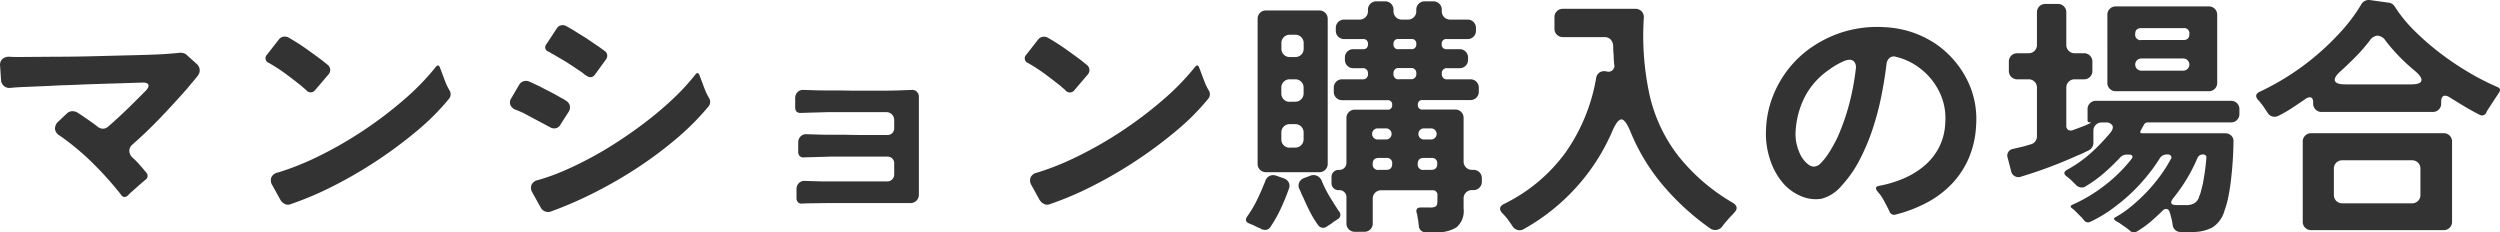 <svg xmlns="http://www.w3.org/2000/svg" width="158.056" height="14.695" viewBox="0 0 158.056 14.695">
  <path id="パス_496" data-name="パス 496" d="M15.844,12.816A21.425,21.425,0,0,0,14.036,10.8a15.961,15.961,0,0,0-2.08-1.728.545.545,0,0,1-.288-.416.6.6,0,0,1,.208-.464l.544-.512a.5.5,0,0,1,.368-.144.656.656,0,0,1,.288.08q.208.128.4.264t.384.264l.336.24a.524.524,0,0,0,.08.064.524.524,0,0,1,.08.064.531.531,0,0,0,.336.128.479.479,0,0,0,.352-.144q.48-.416.936-.848t.9-.88l.528-.528q.224-.24.16-.384t-.4-.128l-3.584.112q-.592.032-1.152.048t-1.088.048l-1.872.08q-.32.016-.64.048a.521.521,0,0,1-.4-.128.543.543,0,0,1-.176-.384L8.2,4.7a.519.519,0,0,1,.128-.448.606.606,0,0,1,.448-.16q.176.016.392.016h.472l2.1-.016q.576,0,1.176-.008t1.208-.024L16.468,4q.784-.016,1.568-.048t1.552-.112a.812.812,0,0,1,.224.032A.436.436,0,0,1,20,3.984l.64.576a.558.558,0,0,1,.176.352.537.537,0,0,1-.112.368q-.144.192-.312.384t-.344.416q-.832.944-1.688,1.84t-1.8,1.728a.524.524,0,0,0-.192.392.6.6,0,0,0,.176.408,4.928,4.928,0,0,1,.472.472q.216.248.424.5a.3.3,0,0,1,.08.24.292.292,0,0,1-.128.208q-.064.048-.12.1t-.136.112l-.592.528a1.659,1.659,0,0,0-.136.12l-.12.12a.323.323,0,0,1-.224.112A.271.271,0,0,1,15.844,12.816ZM27.572,6.224a1.458,1.458,0,0,0-.136-.12,1.654,1.654,0,0,1-.152-.136q-.5-.4-1.016-.784a11.022,11.022,0,0,0-1.08-.7.317.317,0,0,1-.112-.528l.736-.944a.472.472,0,0,1,.4-.192.48.48,0,0,1,.256.08q.56.32,1.08.688t1.032.752l.176.144.16.128a.414.414,0,0,1,.152.3.429.429,0,0,1-.12.312l-.832.976a.355.355,0,0,1-.544.032Zm-1.648,6.928-.512-.928a.568.568,0,0,1-.064-.512.561.561,0,0,1,.416-.3A17.142,17.142,0,0,0,28.4,10.352a24.534,24.534,0,0,0,2.76-1.592,25.232,25.232,0,0,0,2.552-1.936,15.677,15.677,0,0,0,2.008-2.056q.192-.272.3.048.032.08.064.168t.064.168q.1.272.208.552a3.627,3.627,0,0,0,.256.52.447.447,0,0,1-.048.544,14.852,14.852,0,0,1-2.008,2.008,27.693,27.693,0,0,1-2.536,1.888,27.511,27.511,0,0,1-2.752,1.6,20.558,20.558,0,0,1-2.688,1.144.443.443,0,0,1-.368,0A.664.664,0,0,1,25.924,13.152ZM45.284,5.3a1.527,1.527,0,0,1-.152-.1l-.152-.12q-.4-.272-.864-.576-.224-.144-.448-.272t-.432-.256q-.1-.048-.184-.1t-.168-.1a.288.288,0,0,1-.144-.48l.64-.976a.438.438,0,0,1,.384-.224A.476.476,0,0,1,44,2.16l.176.1.208.12.9.56.848.576q.08.064.152.112t.152.112a.345.345,0,0,1,.144.248.385.385,0,0,1-.08.28l-.7.96a.356.356,0,0,1-.272.16A.408.408,0,0,1,45.284,5.3Zm-2.912,8.32L41.86,12.7a.568.568,0,0,1-.064-.512.561.561,0,0,1,.416-.3,13.376,13.376,0,0,0,1.7-.616q.9-.392,1.824-.9t1.832-1.12q.912-.608,1.752-1.272t1.56-1.36a13.637,13.637,0,0,0,1.248-1.368q.192-.272.3.048.032.08.064.168t.064.168q.1.272.208.552a3.626,3.626,0,0,0,.256.52.45.45,0,0,1-.048.544A16.581,16.581,0,0,1,50.924,9.3a25.264,25.264,0,0,1-2.488,1.848,27.736,27.736,0,0,1-2.7,1.552,24.847,24.847,0,0,1-2.712,1.176A.526.526,0,0,1,42.372,13.616Zm.56-5.088q-.416-.224-.824-.44t-.824-.44l-.272-.12q-.128-.056-.256-.1a.571.571,0,0,1-.3-.3.462.462,0,0,1,.056-.408L41,5.888a.5.5,0,0,1,.28-.24.511.511,0,0,1,.376.016q.144.064.312.144t.344.16q.3.16.6.312t.584.312q.128.08.24.136a1.675,1.675,0,0,1,.224.136.528.528,0,0,1,.256.32.51.51,0,0,1-.08.4l-.512.8a.434.434,0,0,1-.384.24A.539.539,0,0,1,42.932,8.528Zm15.616,4.5v-.56a.531.531,0,0,1,.152-.392.482.482,0,0,1,.392-.136l.56.016q.384.016.848.016h3.76a.439.439,0,0,0,.464-.464v-.672a.412.412,0,0,0-.432-.432h-3.6l-1.664.048a.324.324,0,0,1-.272-.08.368.368,0,0,1-.1-.272V9.52a.531.531,0,0,1,.152-.392.482.482,0,0,1,.392-.136l.56.016q.368.016.824.016h1q.528.016,1.1.016h1.608a.412.412,0,0,0,.432-.432v-.5a.493.493,0,0,0-.512-.512h-3.7l-1.664.048q-.384.032-.384-.368V6.72a.531.531,0,0,1,.152-.392.482.482,0,0,1,.392-.136l.56.016q.368.016.824.016h1q.528.016,1.1.016h1.184q.5,0,.912-.008t.768-.024l.464-.016a.407.407,0,0,1,.336.112.454.454,0,0,1,.128.336V12.8a.521.521,0,0,1-.544.544H60.58l-1.28.016-.384.016a.324.324,0,0,1-.272-.08A.368.368,0,0,1,58.548,13.024Zm17.024-6.8a1.457,1.457,0,0,0-.136-.12,1.655,1.655,0,0,1-.152-.136q-.5-.4-1.016-.784a11.022,11.022,0,0,0-1.08-.7.317.317,0,0,1-.112-.528l.736-.944a.472.472,0,0,1,.4-.192.48.48,0,0,1,.256.08q.56.32,1.08.688t1.032.752l.176.144.16.128a.414.414,0,0,1,.152.3.429.429,0,0,1-.12.312l-.832.976a.355.355,0,0,1-.544.032Zm-1.648,6.928-.512-.928a.568.568,0,0,1-.064-.512.561.561,0,0,1,.416-.3A17.142,17.142,0,0,0,76.4,10.352a24.534,24.534,0,0,0,2.76-1.592,25.233,25.233,0,0,0,2.552-1.936,15.676,15.676,0,0,0,2.008-2.056q.192-.272.3.048.032.08.064.168t.064.168q.1.272.208.552a3.626,3.626,0,0,0,.256.52.447.447,0,0,1-.048.544,14.852,14.852,0,0,1-2.008,2.008,27.694,27.694,0,0,1-2.536,1.888,27.511,27.511,0,0,1-2.752,1.6,20.558,20.558,0,0,1-2.688,1.144.443.443,0,0,1-.368,0A.664.664,0,0,1,73.924,13.152Zm23.968,1.616-.048-.4a1.091,1.091,0,0,1-.04-.208.607.607,0,0,0-.04-.176q-.112-.368.256-.368H98.6a.657.657,0,0,0,.368-.072q.1-.072.1-.36v-.336a.283.283,0,0,0-.32-.32H95.524a.521.521,0,0,0-.544.544v1.536a.521.521,0,0,1-.544.544H93.86a.521.521,0,0,1-.544-.544V12.992a.439.439,0,0,0-.464-.464.443.443,0,0,1-.48-.48v-.336a.454.454,0,0,1,.128-.336.476.476,0,0,1,.352-.128.454.454,0,0,0,.336-.128.476.476,0,0,0,.128-.352V7.984a.521.521,0,0,1,.544-.544h2.048a.269.269,0,0,0,.3-.3.269.269,0,0,0-.3-.3H93.06a.521.521,0,0,1-.544-.544V6.064a.521.521,0,0,1,.544-.544h1.264a.311.311,0,0,0,.352-.352.311.311,0,0,0-.352-.352h-.56a.521.521,0,0,1-.544-.544V4.16a.521.521,0,0,1,.544-.544h.592a.283.283,0,0,0,.32-.32.283.283,0,0,0-.32-.32H93.188a.521.521,0,0,1-.544-.544V2.288a.521.521,0,0,1,.544-.544h.944a.521.521,0,0,0,.544-.544V1.136A.521.521,0,0,1,95.22.592h.528a.521.521,0,0,1,.544.544V1.2a.521.521,0,0,0,.544.544h.352a.521.521,0,0,0,.544-.544V1.136a.521.521,0,0,1,.544-.544H98.8a.521.521,0,0,1,.544.544V1.2a.521.521,0,0,0,.544.544h1.072a.521.521,0,0,1,.544.544v.144a.521.521,0,0,1-.544.544h-1.3a.283.283,0,0,0-.32.32.283.283,0,0,0,.32.32h.8a.521.521,0,0,1,.544.544v.112a.521.521,0,0,1-.544.544H99.7a.311.311,0,0,0-.352.352.311.311,0,0,0,.352.352h1.44a.521.521,0,0,1,.544.544v.224a.521.521,0,0,1-.544.544H98.132a.269.269,0,0,0-.3.3.269.269,0,0,0,.3.3h2.048a.521.521,0,0,1,.544.544V10.7a.521.521,0,0,0,.544.544h.064a.521.521,0,0,1,.544.544v.192a.521.521,0,0,1-.544.544h-.064a.521.521,0,0,0-.544.544V13.7a1.341,1.341,0,0,1-.448,1.176,2.192,2.192,0,0,1-1.264.312h-.656A.419.419,0,0,1,97.892,14.768ZM87.7,10.848V1.712a.521.521,0,0,1,.544-.544h3.344a.521.521,0,0,1,.544.544v9.136a.521.521,0,0,1-.544.544H88.244a.521.521,0,0,1-.544-.544Zm2.048-6.736h.32a.521.521,0,0,0,.544-.544v-.32a.521.521,0,0,0-.544-.544h-.32a.521.521,0,0,0-.544.544v.32a.521.521,0,0,0,.544.544Zm6.864-.5h.8a.283.283,0,0,0,.32-.32.283.283,0,0,0-.32-.32h-.8a.283.283,0,0,0-.32.32A.283.283,0,0,0,96.612,3.616Zm.032,1.9h.736a.311.311,0,0,0,.352-.352.311.311,0,0,0-.352-.352h-.736a.311.311,0,0,0-.352.352A.311.311,0,0,0,96.644,5.52Zm-6.9,1.424h.32a.521.521,0,0,0,.544-.544V6.064a.521.521,0,0,0-.544-.544h-.32a.521.521,0,0,0-.544.544V6.4a.521.521,0,0,0,.544.544Zm0,2.9h.32a.521.521,0,0,0,.544-.544V8.9a.521.521,0,0,0-.544-.544h-.32A.521.521,0,0,0,89.2,8.9v.4a.521.521,0,0,0,.544.544Zm5.584-.512h.528a.352.352,0,0,0,0-.7h-.528a.352.352,0,1,0,0,.7Zm2.848,0h.528a.352.352,0,0,0,0-.7H98.18a.352.352,0,0,0,0,.7Zm-2.816,1.92h.48q.368,0,.368-.384a.325.325,0,0,0-.368-.368h-.48q-.384,0-.384.368A.339.339,0,0,0,95.364,11.248Zm2.848,0h.48q.368,0,.368-.384a.325.325,0,0,0-.368-.368h-.48q-.384,0-.384.368A.339.339,0,0,0,98.212,11.248Zm-6.688,3.488a6.421,6.421,0,0,1-.512-.84q-.224-.44-.416-.888a2.338,2.338,0,0,1-.136-.288q-.056-.144-.12-.272a.474.474,0,0,1,0-.416.545.545,0,0,1,.32-.272l.384-.144a.547.547,0,0,1,.432.016.609.609,0,0,1,.288.32,6.944,6.944,0,0,0,.488.976q.28.464.584.928a.319.319,0,0,1-.1.528,1.15,1.15,0,0,1-.168.112.739.739,0,0,0-.168.128l-.32.208a.362.362,0,0,1-.24.08A.383.383,0,0,1,91.524,14.736Zm-3.584.256a1.354,1.354,0,0,0-.176-.088q-.1-.04-.192-.088a1.886,1.886,0,0,0-.208-.1l-.176-.072q-.352-.128-.144-.448a7.1,7.1,0,0,0,.64-1.08q.272-.568.5-1.144a.522.522,0,0,1,.7-.352l.464.16a.56.56,0,0,1,.32.256.472.472,0,0,1,.016.4,12.93,12.93,0,0,1-.5,1.232,8.25,8.25,0,0,1-.656,1.168.386.386,0,0,1-.368.208A.652.652,0,0,1,87.94,14.992Zm15.872-.192q-.064-.1-.136-.2t-.152-.216a4.108,4.108,0,0,0-.352-.4q-.32-.352.1-.576a10.5,10.5,0,0,0,3.9-3.256,11.579,11.579,0,0,0,1.928-4.664A.531.531,0,0,1,109.3,5.1a.537.537,0,0,1,.432-.08h.032a.371.371,0,0,0,.48-.448q-.016-.144-.024-.28t-.008-.28q-.016-.144-.024-.3t-.008-.3a.629.629,0,0,0-.16-.408.525.525,0,0,0-.4-.152h-2.608a.521.521,0,0,1-.544-.544v-.7a.521.521,0,0,1,.544-.544h4.544a.557.557,0,0,1,.424.16.551.551,0,0,1,.136.432,17.655,17.655,0,0,0,.3,4.544,9.834,9.834,0,0,0,1.872,4.152,12.236,12.236,0,0,0,3.472,2.984q.416.272.064.624-.08.1-.176.192t-.192.208q-.112.128-.2.232t-.168.216a.554.554,0,0,1-.768.144,15.8,15.8,0,0,1-2.976-2.712,12.594,12.594,0,0,1-2.08-3.432q-.32-.752-.56-.752-.256,0-.576.736a12.859,12.859,0,0,1-2.3,3.576,13.079,13.079,0,0,1-3.32,2.632.476.476,0,0,1-.24.064A.532.532,0,0,1,103.812,14.8Zm23.824-.96q-.128-.256-.256-.5a5.08,5.08,0,0,0-.288-.488q-.064-.08-.12-.144t-.1-.128q-.192-.256.112-.32a7.183,7.183,0,0,0,1.536-.456,5.211,5.211,0,0,0,1.312-.792,3.852,3.852,0,0,0,.936-1.152,3.67,3.67,0,0,0,.408-1.552,3.756,3.756,0,0,0-.432-2.112,4.156,4.156,0,0,0-1.12-1.336,4.049,4.049,0,0,0-1.568-.76.417.417,0,0,0-.4.072.587.587,0,0,0-.192.392q-.112.944-.32,1.992a17.68,17.68,0,0,1-.544,2.072,13.323,13.323,0,0,1-.824,1.968,7.4,7.4,0,0,1-1.16,1.664,2.483,2.483,0,0,1-1.264.816,2.325,2.325,0,0,1-1.312-.176,3.024,3.024,0,0,1-1.248-.976,4.377,4.377,0,0,1-.72-1.424,5.167,5.167,0,0,1-.224-1.824,6.4,6.4,0,0,1,.416-2.04,6.838,6.838,0,0,1,.976-1.736,6.628,6.628,0,0,1,1.44-1.368,7.47,7.47,0,0,1,1.84-.936,7.36,7.36,0,0,1,2.832-.368,6.3,6.3,0,0,1,3.288,1.1,6.04,6.04,0,0,1,2.136,2.712,5.568,5.568,0,0,1,.352,2.416,5.959,5.959,0,0,1-.464,2.056,5.515,5.515,0,0,1-1.072,1.624,6.14,6.14,0,0,1-1.576,1.184,8.891,8.891,0,0,1-1.96.752A.314.314,0,0,1,127.636,13.84Zm-4.736-2.8a.643.643,0,0,0,.424-.232,3.387,3.387,0,0,0,.432-.536q.2-.3.368-.608t.232-.448a13.912,13.912,0,0,0,.752-2.136,15.743,15.743,0,0,0,.416-2.216.583.583,0,0,0-.08-.424.374.374,0,0,0-.32-.152.939.939,0,0,0-.352.088,4.575,4.575,0,0,0-.832.464l-.3.216A4.713,4.713,0,0,0,122.26,6.7a5.485,5.485,0,0,0-.544,2.072,2.833,2.833,0,0,0,.208,1.3,1.758,1.758,0,0,0,.144.312,1.849,1.849,0,0,0,.224.312,1.531,1.531,0,0,0,.28.248A.57.57,0,0,0,122.9,11.04Zm19.984,4.08-.192-.16-.528-.368q-.064-.032-.12-.064t-.1-.064q-.192-.128,0-.224a6.462,6.462,0,0,0,1-.688,10.985,10.985,0,0,0,.968-.9,10.366,10.366,0,0,0,.856-1.024,8.693,8.693,0,0,0,.664-1.048.183.183,0,0,0,.016-.216.24.24,0,0,0-.208-.088H145.2a.522.522,0,0,0-.48.272,11.126,11.126,0,0,1-.872,1.192,11.307,11.307,0,0,1-1.048,1.1,12.007,12.007,0,0,1-1.184.952,8.215,8.215,0,0,1-1.28.744.289.289,0,0,1-.2.024.293.293,0,0,1-.168-.1l-.144-.176-.448-.448a1.873,1.873,0,0,0-.192-.16q-.176-.128.032-.224a9.763,9.763,0,0,0,2.024-1.208,9.557,9.557,0,0,0,1.688-1.656q.112-.128.072-.216t-.216-.088h-.144a.551.551,0,0,0-.4.176,14.144,14.144,0,0,1-1.04,1,7.907,7.907,0,0,1-1.168.84.35.35,0,0,1-.224.064.506.506,0,0,1-.368-.16l-.272-.272a1.948,1.948,0,0,0-.16-.144l-.16-.128q-.3-.224.032-.416a8.019,8.019,0,0,0,1.488-1.048,11.879,11.879,0,0,0,1.264-1.32q.208-.272.1-.448a.471.471,0,0,0-.44-.176h-.208a.521.521,0,0,0-.544.544v.752a.5.5,0,0,1-.08.272.513.513,0,0,1-.208.192q-.16.08-.344.168t-.392.168A28.665,28.665,0,0,1,136,11.664a.479.479,0,0,1-.672-.384l-.208-.8a.422.422,0,0,1,.352-.56q.112-.032.224-.056t.24-.056q.16-.032.32-.08t.336-.1a.5.5,0,0,0,.28-.192.534.534,0,0,0,.1-.32V6.064a.521.521,0,0,0-.544-.544h-.688a.521.521,0,0,1-.544-.544v-.56a.521.521,0,0,1,.544-.544h.688a.521.521,0,0,0,.544-.544V1.3a.521.521,0,0,1,.544-.544h.768a.521.521,0,0,1,.544.544V3.328a.521.521,0,0,0,.544.544h.56a.521.521,0,0,1,.544.544v.56a.521.521,0,0,1-.544.544h-.56a.521.521,0,0,0-.544.544V8.432a.321.321,0,0,0,.12.288.351.351,0,0,0,.328,0l.432-.16q.176-.064.328-.128t.28-.128q.128-.064-.016-.064a.113.113,0,0,1-.128-.128V7.424a.521.521,0,0,1,.544-.544h8.512a.521.521,0,0,1,.544.544V7.7a.521.521,0,0,1-.544.544H144a.28.28,0,0,0-.272.16l-.192.352q-.1.176.1.176h5.232a.531.531,0,0,1,.392.152.482.482,0,0,1,.136.392q0,.384-.032.968t-.1,1.216q-.064.632-.176,1.208a5.563,5.563,0,0,1-.256.944,1.84,1.84,0,0,1-.776,1.08,2.709,2.709,0,0,1-1.32.28h-.688a.479.479,0,0,1-.328-.12.515.515,0,0,1-.168-.312q-.016-.112-.032-.216a1.764,1.764,0,0,0-.048-.216q-.032-.112-.056-.216a1.262,1.262,0,0,0-.056-.184q-.064-.192-.224-.192a.323.323,0,0,0-.224.112q-.384.384-.784.72a6.27,6.27,0,0,1-.864.608A.32.32,0,0,1,142.884,15.12Zm-1.456-9.392V1.456a.521.521,0,0,1,.544-.544h5.856a.521.521,0,0,1,.544.544V5.728a.521.521,0,0,1-.544.544h-5.856a.521.521,0,0,1-.544-.544Zm2.144-2.688h2.672q.368,0,.368-.384a.325.325,0,0,0-.368-.368h-2.672q-.384,0-.384.368A.339.339,0,0,0,143.572,3.04Zm0,1.936h2.656a.384.384,0,1,0,0-.768h-2.656a.384.384,0,1,0,0,.768Zm2.224,8.5h.56a1.075,1.075,0,0,0,.56-.112.685.685,0,0,0,.32-.448,1.579,1.579,0,0,0,.112-.32l.112-.448q.08-.416.136-.816t.088-.816q.032-.24-.224-.24a.359.359,0,0,0-.336.224,10.572,10.572,0,0,1-1.536,2.544Q145.252,13.472,145.8,13.472Zm5.76-5.84-.288-.432q-.08-.1-.152-.192a1.638,1.638,0,0,0-.152-.176q-.3-.336.1-.528a15.857,15.857,0,0,0,1.816-1A15.874,15.874,0,0,0,154.644,4a16.589,16.589,0,0,0,1.584-1.536,10.526,10.526,0,0,0,1.248-1.68.541.541,0,0,1,.56-.272l1.152.16a.522.522,0,0,1,.4.24,8.659,8.659,0,0,0,1.232,1.52,16.257,16.257,0,0,0,1.632,1.424,18.348,18.348,0,0,0,1.816,1.224,15.583,15.583,0,0,0,1.8.92q.288.112.112.368l-.608.928q-.048.08-.1.152a.827.827,0,0,0-.08.152.3.3,0,0,1-.464.144q-.48-.24-.944-.52t-.928-.568a.558.558,0,0,0-.272-.1q-.256,0-.256.384v.1a.521.521,0,0,1-.544.544H154.98a.521.521,0,0,1-.544-.544V6.992q0-.336-.224-.336a.479.479,0,0,0-.256.1q-.416.288-.84.568a8.393,8.393,0,0,1-.872.5.568.568,0,0,1-.256.064A.489.489,0,0,1,151.556,7.632Zm4.912-1.792h4.176q.56,0,.632-.216t-.344-.584A12.66,12.66,0,0,1,159.9,4.1a10.3,10.3,0,0,1-.9-1.04.657.657,0,0,0-.5-.3.649.649,0,0,0-.48.3,10.836,10.836,0,0,1-.88,1.016q-.464.472-.976.936-.432.384-.352.608T156.468,5.84Zm-2.688,8.672V9.472a.521.521,0,0,1,.544-.544h8.352a.521.521,0,0,1,.544.544v5.04a.521.521,0,0,1-.544.544h-8.352a.521.521,0,0,1-.544-.544Zm2.512-1.152h4.384a.521.521,0,0,0,.544-.544V11.184a.521.521,0,0,0-.544-.544h-4.384a.521.521,0,0,0-.544.544v1.632a.521.521,0,0,0,.544.544Z" transform="translate(-8.191 -0.506)" fill="#333"/>
</svg>
